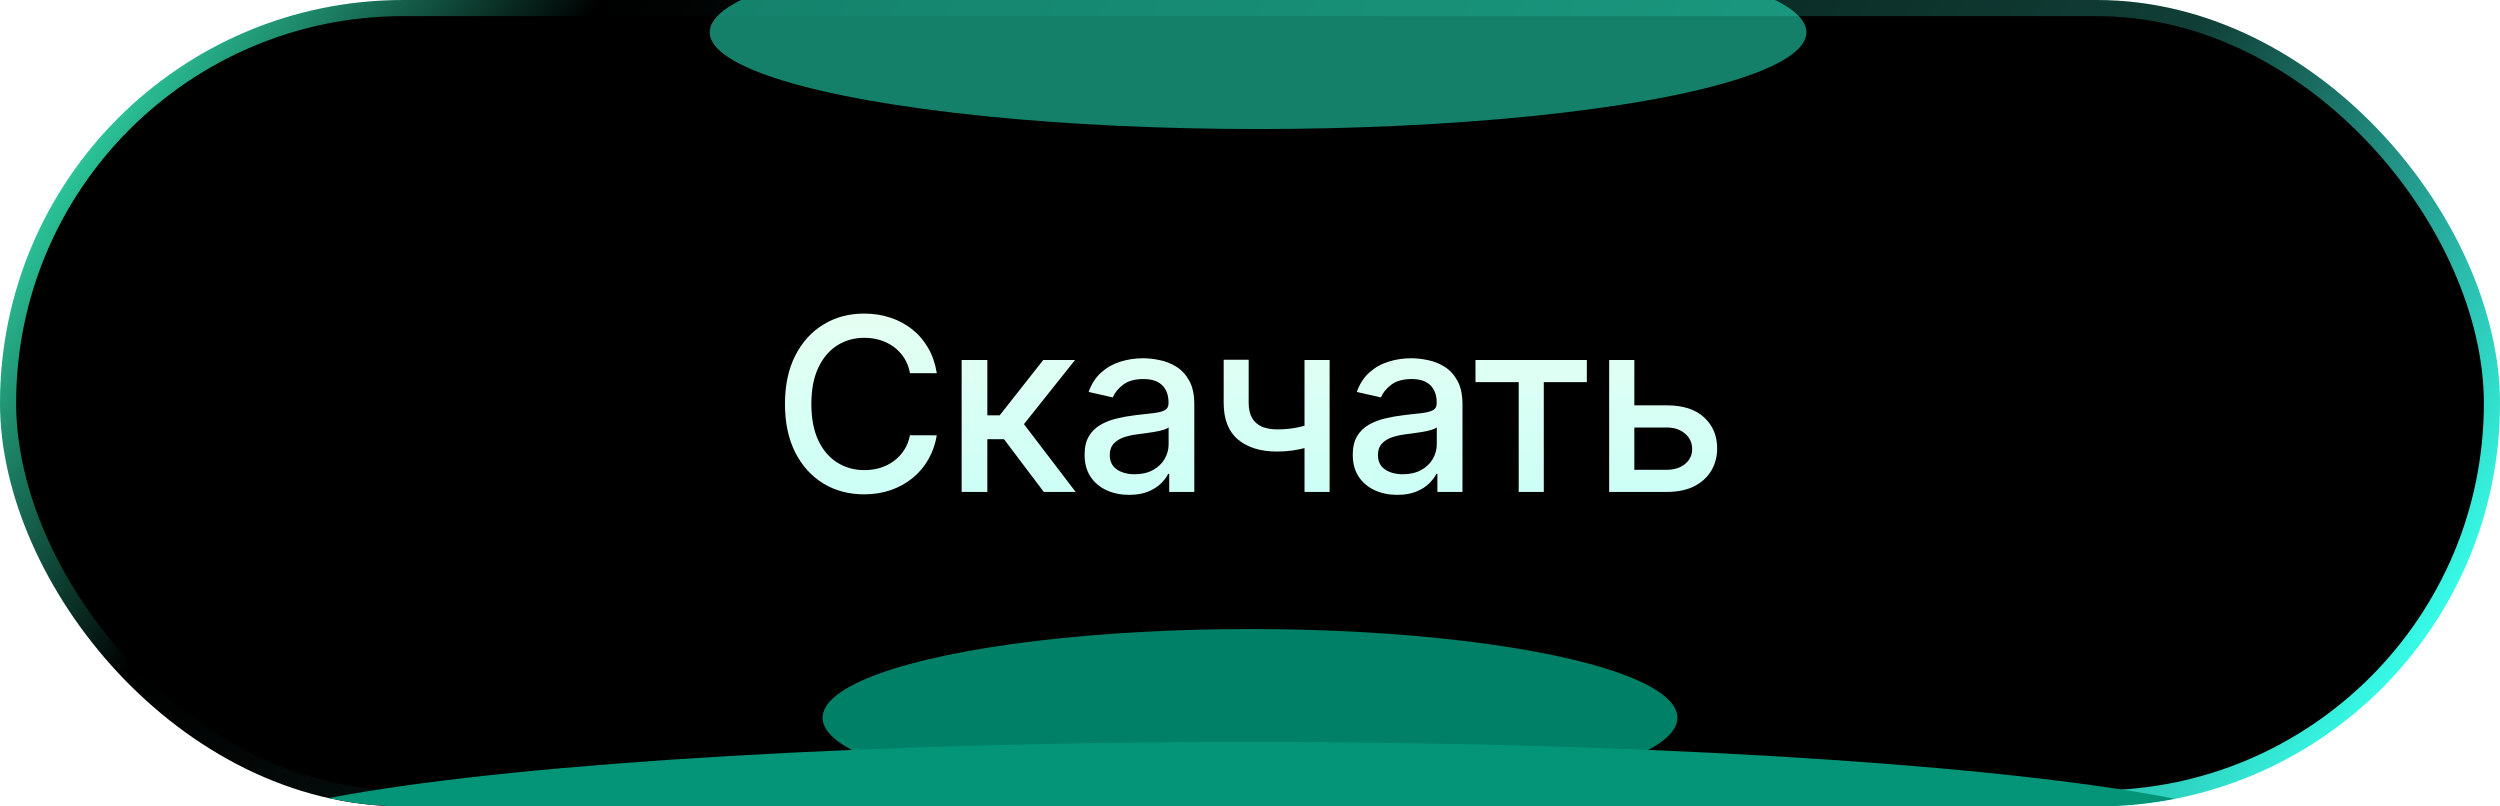 <?xml version="1.0" encoding="UTF-8"?> <svg xmlns="http://www.w3.org/2000/svg" width="155" height="50" viewBox="0 0 155 50" fill="none"><rect x="0.5" y="0.5" width="154" height="49" rx="24.5" fill="black"></rect><rect x="0.5" y="0.5" width="154" height="49" rx="24.5" stroke="url(#paint0_linear_433_545)"></rect><path d="M58.081 23.139H56.419C56.355 22.783 56.236 22.471 56.062 22.201C55.888 21.931 55.675 21.702 55.423 21.514C55.17 21.326 54.888 21.184 54.576 21.088C54.267 20.992 53.938 20.944 53.59 20.944C52.962 20.944 52.399 21.102 51.902 21.418C51.408 21.734 51.017 22.197 50.73 22.808C50.446 23.419 50.304 24.165 50.304 25.046C50.304 25.933 50.446 26.683 50.73 27.293C51.017 27.904 51.41 28.366 51.907 28.678C52.404 28.991 52.963 29.147 53.585 29.147C53.929 29.147 54.256 29.101 54.565 29.009C54.877 28.913 55.16 28.772 55.412 28.588C55.664 28.403 55.877 28.178 56.051 27.911C56.229 27.641 56.351 27.332 56.419 26.984L58.081 26.99C57.992 27.526 57.82 28.02 57.564 28.471C57.312 28.918 56.987 29.305 56.589 29.632C56.195 29.955 55.744 30.205 55.236 30.383C54.728 30.56 54.174 30.649 53.574 30.649C52.63 30.649 51.788 30.425 51.049 29.978C50.311 29.527 49.728 28.883 49.302 28.044C48.88 27.206 48.668 26.207 48.668 25.046C48.668 23.881 48.881 22.881 49.307 22.047C49.734 21.209 50.316 20.566 51.055 20.118C51.793 19.667 52.633 19.442 53.574 19.442C54.153 19.442 54.693 19.525 55.194 19.692C55.698 19.855 56.151 20.097 56.552 20.416C56.953 20.733 57.285 21.12 57.548 21.578C57.811 22.032 57.988 22.553 58.081 23.139ZM59.622 30.5V22.318H61.215V25.749H61.982L64.683 22.318H66.654L63.484 26.297L66.691 30.5H64.715L62.248 27.229H61.215V30.5H59.622ZM70.009 30.681C69.491 30.681 69.022 30.585 68.603 30.393C68.184 30.198 67.852 29.916 67.607 29.547C67.365 29.177 67.245 28.724 67.245 28.188C67.245 27.727 67.333 27.347 67.511 27.048C67.688 26.75 67.928 26.514 68.23 26.34C68.532 26.166 68.869 26.034 69.242 25.946C69.615 25.857 69.995 25.789 70.382 25.743C70.872 25.686 71.27 25.64 71.575 25.605C71.88 25.566 72.102 25.504 72.241 25.418C72.379 25.333 72.449 25.195 72.449 25.003V24.966C72.449 24.5 72.317 24.14 72.055 23.884C71.795 23.629 71.408 23.501 70.893 23.501C70.357 23.501 69.934 23.62 69.626 23.858C69.32 24.092 69.109 24.353 68.992 24.641L67.495 24.3C67.672 23.803 67.932 23.401 68.272 23.096C68.617 22.787 69.013 22.563 69.46 22.425C69.908 22.283 70.378 22.212 70.872 22.212C71.199 22.212 71.545 22.251 71.911 22.329C72.28 22.403 72.624 22.542 72.944 22.744C73.267 22.947 73.532 23.236 73.738 23.613C73.944 23.985 74.047 24.47 74.047 25.067V30.5H72.491V29.381H72.427C72.324 29.587 72.17 29.79 71.964 29.989C71.758 30.188 71.493 30.353 71.17 30.484C70.847 30.615 70.46 30.681 70.009 30.681ZM70.355 29.403C70.796 29.403 71.172 29.316 71.484 29.142C71.801 28.968 72.04 28.74 72.204 28.46C72.371 28.176 72.454 27.872 72.454 27.549V26.494C72.397 26.551 72.287 26.604 72.124 26.654C71.964 26.7 71.781 26.741 71.575 26.777C71.369 26.809 71.168 26.839 70.973 26.867C70.778 26.892 70.615 26.913 70.483 26.931C70.174 26.97 69.892 27.036 69.636 27.128C69.384 27.221 69.182 27.354 69.029 27.528C68.88 27.698 68.805 27.925 68.805 28.209C68.805 28.604 68.951 28.902 69.242 29.104C69.533 29.303 69.904 29.403 70.355 29.403ZM82.436 22.318V30.5H80.88V22.318H82.436ZM81.759 26.116V27.49C81.514 27.59 81.255 27.679 80.982 27.757C80.708 27.831 80.421 27.89 80.119 27.933C79.817 27.975 79.503 27.996 79.176 27.996C78.164 27.996 77.359 27.75 76.763 27.256C76.166 26.759 75.868 25.999 75.868 24.976V22.302H77.418V24.976C77.418 25.363 77.489 25.678 77.631 25.919C77.773 26.16 77.976 26.338 78.238 26.452C78.501 26.565 78.814 26.622 79.176 26.622C79.655 26.622 80.097 26.578 80.502 26.489C80.911 26.397 81.33 26.272 81.759 26.116ZM86.636 30.681C86.117 30.681 85.648 30.585 85.229 30.393C84.81 30.198 84.478 29.916 84.233 29.547C83.992 29.177 83.871 28.724 83.871 28.188C83.871 27.727 83.96 27.347 84.137 27.048C84.315 26.75 84.555 26.514 84.856 26.34C85.158 26.166 85.496 26.034 85.868 25.946C86.241 25.857 86.621 25.789 87.008 25.743C87.499 25.686 87.896 25.64 88.202 25.605C88.507 25.566 88.729 25.504 88.868 25.418C89.006 25.333 89.075 25.195 89.075 25.003V24.966C89.075 24.5 88.944 24.14 88.681 23.884C88.422 23.629 88.035 23.501 87.52 23.501C86.984 23.501 86.561 23.62 86.252 23.858C85.947 24.092 85.735 24.353 85.618 24.641L84.121 24.3C84.299 23.803 84.558 23.401 84.899 23.096C85.243 22.787 85.639 22.563 86.087 22.425C86.534 22.283 87.005 22.212 87.499 22.212C87.825 22.212 88.171 22.251 88.537 22.329C88.906 22.403 89.251 22.542 89.571 22.744C89.894 22.947 90.158 23.236 90.364 23.613C90.57 23.985 90.673 24.47 90.673 25.067V30.5H89.118V29.381H89.054C88.951 29.587 88.796 29.79 88.591 29.989C88.385 30.188 88.12 30.353 87.797 30.484C87.474 30.615 87.087 30.681 86.636 30.681ZM86.982 29.403C87.422 29.403 87.799 29.316 88.111 29.142C88.427 28.968 88.667 28.74 88.83 28.46C88.997 28.176 89.081 27.872 89.081 27.549V26.494C89.024 26.551 88.914 26.604 88.75 26.654C88.591 26.7 88.408 26.741 88.202 26.777C87.996 26.809 87.795 26.839 87.6 26.867C87.404 26.892 87.241 26.913 87.11 26.931C86.801 26.97 86.518 27.036 86.263 27.128C86.011 27.221 85.808 27.354 85.656 27.528C85.506 27.698 85.432 27.925 85.432 28.209C85.432 28.604 85.577 28.902 85.868 29.104C86.16 29.303 86.531 29.403 86.982 29.403ZM91.48 23.692V22.318H98.383V23.692H95.715V30.5H94.159V23.692H91.48ZM100.966 25.131H103.342C104.343 25.131 105.114 25.379 105.654 25.876C106.194 26.374 106.464 27.015 106.464 27.799C106.464 28.311 106.343 28.771 106.101 29.179C105.86 29.587 105.506 29.91 105.041 30.148C104.576 30.383 104.01 30.5 103.342 30.5H99.768V22.318H101.329V29.126H103.342C103.8 29.126 104.177 29.007 104.471 28.769C104.766 28.527 104.913 28.22 104.913 27.847C104.913 27.453 104.766 27.132 104.471 26.883C104.177 26.631 103.8 26.505 103.342 26.505H100.966V25.131Z" fill="url(#paint1_linear_433_545)"></path><g clip-path="url(#clip0_433_545)"><g filter="url(#filter0_f_433_545)"><ellipse cx="78" cy="2" rx="34" ry="6" fill="#29FFD4" fill-opacity="0.5"></ellipse></g><g filter="url(#filter1_f_433_545)"><ellipse cx="77.5" cy="44.5" rx="26.5" ry="5.5" fill="#00FFCC" fill-opacity="0.5"></ellipse></g><g filter="url(#filter2_f_433_545)"><ellipse cx="77.5" cy="52.5" rx="64.5" ry="6.5" fill="#049578"></ellipse></g></g><defs><filter id="filter0_f_433_545" x="25.8" y="-22.2" width="104.4" height="48.4" filterUnits="userSpaceOnUse" color-interpolation-filters="sRGB"><feFlood flood-opacity="0" result="BackgroundImageFix"></feFlood><feBlend mode="normal" in="SourceGraphic" in2="BackgroundImageFix" result="shape"></feBlend><feGaussianBlur stdDeviation="9.1" result="effect1_foregroundBlur_433_545"></feGaussianBlur></filter><filter id="filter1_f_433_545" x="28.4" y="16.4" width="98.2" height="56.2" filterUnits="userSpaceOnUse" color-interpolation-filters="sRGB"><feFlood flood-opacity="0" result="BackgroundImageFix"></feFlood><feBlend mode="normal" in="SourceGraphic" in2="BackgroundImageFix" result="shape"></feBlend><feGaussianBlur stdDeviation="11.3" result="effect1_foregroundBlur_433_545"></feGaussianBlur></filter><filter id="filter2_f_433_545" x="-0.6" y="32.4" width="156.199" height="40.199" filterUnits="userSpaceOnUse" color-interpolation-filters="sRGB"><feFlood flood-opacity="0" result="BackgroundImageFix"></feFlood><feBlend mode="normal" in="SourceGraphic" in2="BackgroundImageFix" result="shape"></feBlend><feGaussianBlur stdDeviation="6.8" result="effect1_foregroundBlur_433_545"></feGaussianBlur></filter><linearGradient id="paint0_linear_433_545" x1="16" y1="-16.5" x2="132.43" y2="66.084" gradientUnits="userSpaceOnUse"><stop stop-color="#38FFC7"></stop><stop offset="0.189"></stop><stop offset="0.76" stop-color="#103E36"></stop><stop offset="1" stop-color="#38FFEB"></stop></linearGradient><linearGradient id="paint1_linear_433_545" x1="77.5" y1="9.5" x2="77.5" y2="40.5" gradientUnits="userSpaceOnUse"><stop offset="0.233" stop-color="#ECFFF2"></stop><stop offset="0.959" stop-color="#B9FFF8"></stop></linearGradient><clipPath id="clip0_433_545"><rect width="155" height="50" rx="25" fill="white"></rect></clipPath></defs></svg> 